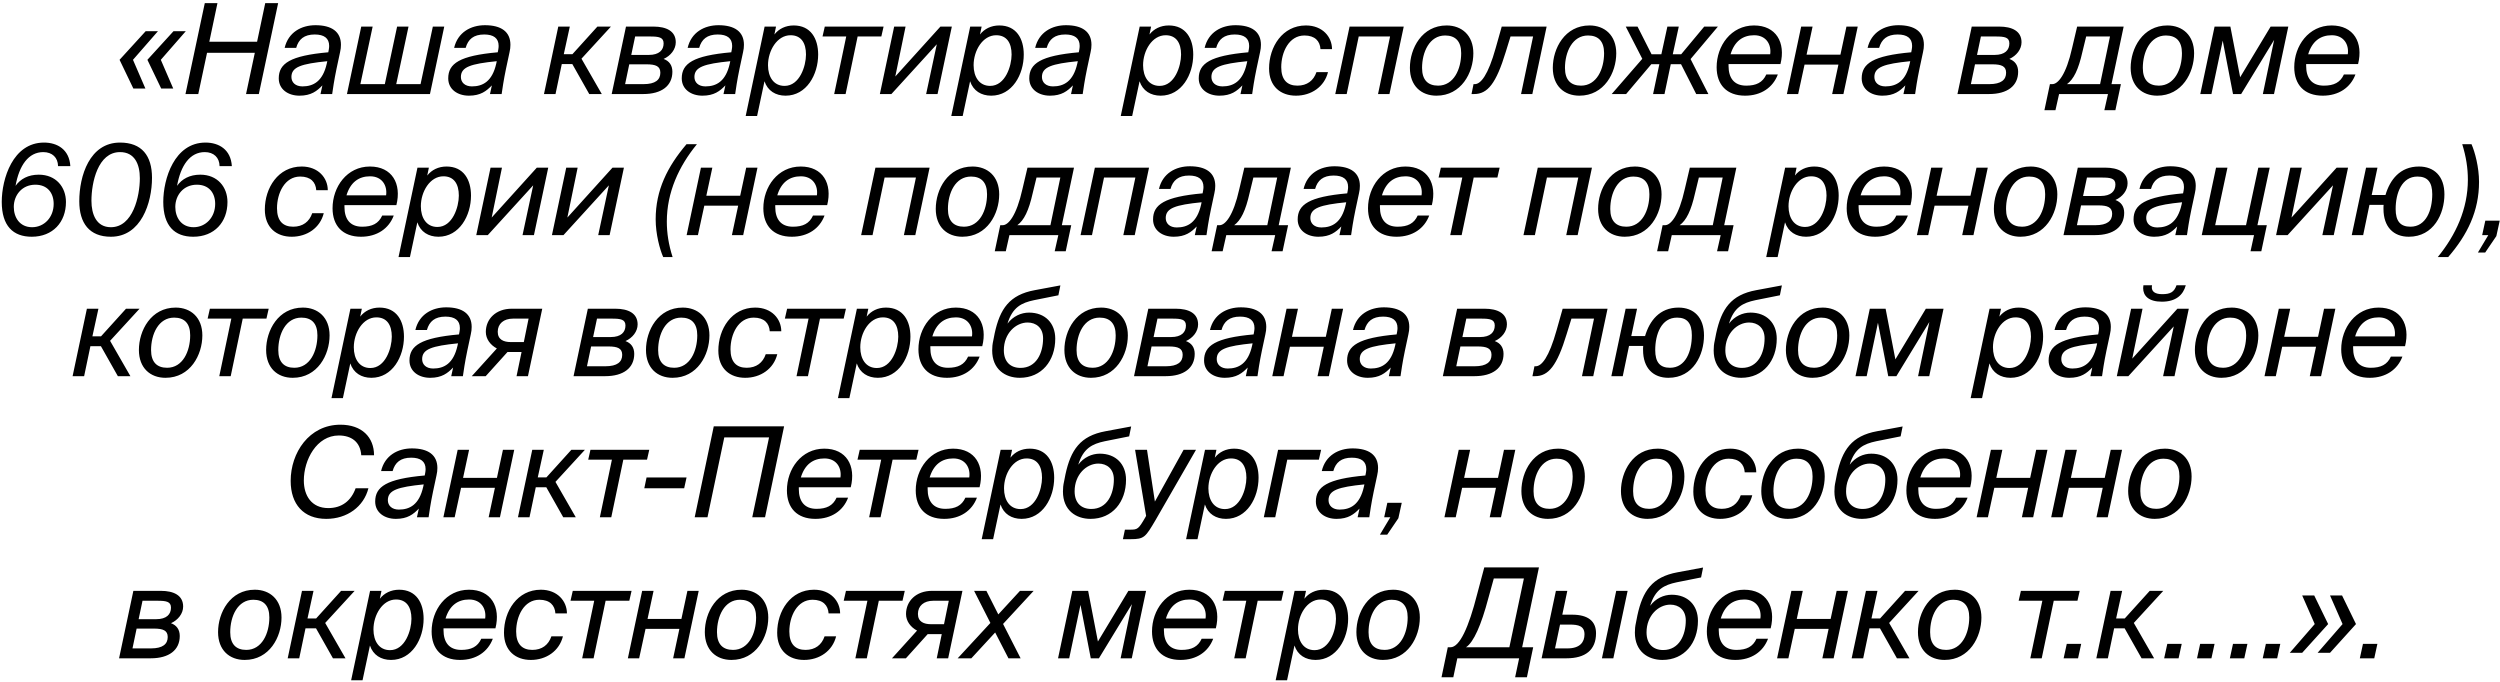 <?xml version="1.0" encoding="UTF-8"?> <svg xmlns="http://www.w3.org/2000/svg" width="319" height="87" viewBox="0 0 319 87" fill="none"> <path d="M17.016 11.296H18.552L16.968 7.632L20.152 3.984H18.584L15.256 7.632L17.016 11.296ZM20.568 11.296H22.104L20.52 7.632L23.704 3.984H22.136L18.808 7.632L20.568 11.296ZM33.843 0.4L32.803 5.328H26.707L27.747 0.4H26.131L23.667 12H25.299L26.419 6.736H32.515L31.395 12H33.027L35.491 0.4H33.843ZM35.569 10C35.569 11.392 36.753 12.208 38.209 12.208C39.697 12.208 40.449 11.616 41.137 10.896L40.897 12H42.385C42.465 11.424 42.641 10.208 42.945 8.752L43.393 6.656C43.473 6.32 43.505 6.016 43.505 5.712C43.505 4.048 42.321 3.216 40.257 3.216C38.465 3.216 36.785 4.112 36.321 6.112H37.793C38.097 5.008 38.817 4.4 40.161 4.4C41.361 4.4 42.001 4.88 42.001 5.856C42.001 6 41.985 6.16 41.953 6.336L41.889 6.672C37.025 7.104 35.569 8.096 35.569 10ZM41.697 8.112C41.185 10.4 39.969 11.024 38.593 11.024C37.697 11.024 37.185 10.512 37.185 9.824C37.185 8.544 38.433 8.144 41.761 7.808L41.697 8.112ZM54.863 12L56.687 3.392H55.231L53.663 10.736H50.559L52.127 3.392H50.671L49.103 10.736H45.983L47.551 3.392H46.095L44.271 12H54.863ZM57.194 10C57.194 11.392 58.378 12.208 59.834 12.208C61.322 12.208 62.074 11.616 62.762 10.896L62.522 12H64.01C64.09 11.424 64.266 10.208 64.57 8.752L65.018 6.656C65.098 6.32 65.13 6.016 65.13 5.712C65.13 4.048 63.946 3.216 61.882 3.216C60.09 3.216 58.41 4.112 57.946 6.112H59.418C59.722 5.008 60.442 4.4 61.786 4.4C62.986 4.4 63.626 4.88 63.626 5.856C63.626 6 63.61 6.16 63.578 6.336L63.514 6.672C58.65 7.104 57.194 8.096 57.194 10ZM63.322 8.112C62.81 10.4 61.594 11.024 60.218 11.024C59.322 11.024 58.81 10.512 58.81 9.824C58.81 8.544 60.058 8.144 63.386 7.808L63.322 8.112ZM70.884 12L71.684 8.176H73.028L75.188 12H76.788L74.196 7.488L77.956 3.392H76.228L73.044 6.912H71.94L72.708 3.392H71.236L69.412 12H70.884ZM82.085 12C84.436 12 85.796 10.944 85.796 9.152C85.796 8.32 85.38 7.776 84.677 7.52C85.573 7.12 86.228 6.304 86.228 5.392C86.228 3.968 85.028 3.392 83.38 3.392H79.876L78.052 12H82.085ZM80.293 8.208H82.501C83.668 8.208 84.26 8.448 84.26 9.28C84.26 10.176 83.636 10.736 82.117 10.736H79.764L80.293 8.208ZM81.044 4.656H82.948C84.052 4.656 84.677 4.752 84.677 5.536C84.677 6.384 84.117 7.008 82.788 7.008H80.549L81.044 4.656ZM86.991 10C86.991 11.392 88.175 12.208 89.631 12.208C91.119 12.208 91.871 11.616 92.559 10.896L92.319 12H93.807C93.887 11.424 94.063 10.208 94.367 8.752L94.815 6.656C94.895 6.32 94.927 6.016 94.927 5.712C94.927 4.048 93.743 3.216 91.679 3.216C89.887 3.216 88.207 4.112 87.743 6.112H89.215C89.519 5.008 90.239 4.4 91.583 4.4C92.783 4.4 93.423 4.88 93.423 5.856C93.423 6 93.407 6.16 93.375 6.336L93.311 6.672C88.447 7.104 86.991 8.096 86.991 10ZM93.119 8.112C92.607 10.4 91.391 11.024 90.015 11.024C89.119 11.024 88.607 10.512 88.607 9.824C88.607 8.544 89.855 8.144 93.183 7.808L93.119 8.112ZM99.021 3.392H97.565L95.149 14.8H96.605L97.549 10.368C97.949 11.584 98.973 12.208 100.237 12.208C102.925 12.208 104.397 9.504 104.397 6.96C104.397 4.928 103.453 3.248 101.277 3.248C100.237 3.248 99.373 3.68 98.813 4.4L99.021 3.392ZM97.997 8.32C97.997 6.464 99.149 4.496 100.877 4.496C102.221 4.496 102.845 5.472 102.845 6.96C102.845 8.416 102.045 10.96 100.109 10.96C98.717 10.96 97.997 9.808 97.997 8.32ZM107.898 12L109.434 4.656H112.458L112.746 3.392H105.242L104.954 4.656H107.978L106.442 12H107.898ZM113.743 12L119.535 5.648L118.175 12H119.631L121.455 3.392H119.999L114.239 9.76L115.551 3.392H114.095L112.271 12H113.743ZM125.256 3.392H123.799L121.383 14.8H122.84L123.784 10.368C124.184 11.584 125.208 12.208 126.472 12.208C129.16 12.208 130.632 9.504 130.632 6.96C130.632 4.928 129.688 3.248 127.512 3.248C126.472 3.248 125.608 3.68 125.048 4.4L125.256 3.392ZM124.232 8.32C124.232 6.464 125.384 4.496 127.112 4.496C128.456 4.496 129.08 5.472 129.08 6.96C129.08 8.416 128.28 10.96 126.344 10.96C124.952 10.96 124.232 9.808 124.232 8.32ZM131.335 10C131.335 11.392 132.519 12.208 133.975 12.208C135.463 12.208 136.215 11.616 136.903 10.896L136.663 12H138.151C138.231 11.424 138.407 10.208 138.711 8.752L139.159 6.656C139.239 6.32 139.271 6.016 139.271 5.712C139.271 4.048 138.087 3.216 136.023 3.216C134.231 3.216 132.551 4.112 132.087 6.112H133.559C133.863 5.008 134.583 4.4 135.927 4.4C137.127 4.4 137.767 4.88 137.767 5.856C137.767 6 137.751 6.16 137.719 6.336L137.655 6.672C132.791 7.104 131.335 8.096 131.335 10ZM137.463 8.112C136.951 10.4 135.735 11.024 134.359 11.024C133.463 11.024 132.951 10.512 132.951 9.824C132.951 8.544 134.199 8.144 137.527 7.808L137.463 8.112ZM146.881 3.392H145.424L143.008 14.8H144.465L145.409 10.368C145.809 11.584 146.833 12.208 148.097 12.208C150.785 12.208 152.257 9.504 152.257 6.96C152.257 4.928 151.312 3.248 149.137 3.248C148.097 3.248 147.233 3.68 146.673 4.4L146.881 3.392ZM145.857 8.32C145.857 6.464 147.009 4.496 148.737 4.496C150.081 4.496 150.705 5.472 150.705 6.96C150.705 8.416 149.905 10.96 147.969 10.96C146.577 10.96 145.857 9.808 145.857 8.32ZM152.96 10C152.96 11.392 154.144 12.208 155.6 12.208C157.088 12.208 157.84 11.616 158.528 10.896L158.288 12H159.776C159.856 11.424 160.032 10.208 160.336 8.752L160.784 6.656C160.864 6.32 160.896 6.016 160.896 5.712C160.896 4.048 159.712 3.216 157.648 3.216C155.856 3.216 154.176 4.112 153.712 6.112H155.184C155.488 5.008 156.208 4.4 157.552 4.4C158.752 4.4 159.392 4.88 159.392 5.856C159.392 6 159.376 6.16 159.344 6.336L159.28 6.672C154.416 7.104 152.96 8.096 152.96 10ZM159.088 8.112C158.576 10.4 157.36 11.024 155.984 11.024C155.088 11.024 154.576 10.512 154.576 9.824C154.576 8.544 155.824 8.144 159.152 7.808L159.088 8.112ZM169.966 6.272C169.966 4.704 168.75 3.248 166.638 3.248C163.63 3.248 161.934 5.984 161.934 8.736C161.934 11.056 163.438 12.208 165.358 12.208C167.326 12.208 168.99 11.072 169.454 9.2H167.982C167.614 10.288 166.782 10.928 165.55 10.928C164.254 10.928 163.486 10.192 163.486 8.576C163.486 6.64 164.478 4.528 166.446 4.528C167.79 4.528 168.43 5.248 168.494 6.272H169.966ZM171.837 12L173.373 4.656H177.373L175.837 12H177.293L179.117 3.392H172.205L170.381 12H171.837ZM183.503 10.928C182.207 10.928 181.455 10.208 181.455 8.672C181.455 6.64 182.399 4.528 184.399 4.528C185.695 4.528 186.447 5.248 186.447 6.784C186.447 8.816 185.503 10.928 183.503 10.928ZM183.295 12.208C186.463 12.208 187.999 9.28 187.999 6.8C187.999 4.496 186.511 3.248 184.591 3.248C181.439 3.248 179.903 6.176 179.903 8.656C179.903 10.96 181.359 12.208 183.295 12.208ZM188.102 12C189.814 12 190.902 10.672 192.134 6.624L192.742 4.656H195.622L194.086 12H195.526L197.35 3.392H191.622L190.854 6.112C189.878 9.616 188.934 10.736 188.182 10.736H188.022L187.766 12H188.102ZM201.738 10.928C200.442 10.928 199.69 10.208 199.69 8.672C199.69 6.64 200.634 4.528 202.634 4.528C203.93 4.528 204.682 5.248 204.682 6.784C204.682 8.816 203.738 10.928 201.738 10.928ZM201.53 12.208C204.698 12.208 206.234 9.28 206.234 6.8C206.234 4.496 204.746 3.248 202.826 3.248C199.674 3.248 198.138 6.176 198.138 8.656C198.138 10.96 199.594 12.208 201.53 12.208ZM207.493 12L210.709 8.192H211.733L210.933 12H212.389L213.189 8.192H214.501L216.437 12H217.989L215.717 7.536L219.205 3.392H217.461L214.517 6.928H213.445L214.213 3.392H212.757L211.989 6.928H210.741L208.949 3.392H207.445L209.557 7.504L205.653 12H207.493ZM225.379 9.504C224.915 10.528 224.099 10.928 222.819 10.928C221.219 10.928 220.563 9.888 220.563 8.416V8.176H227.187C227.875 5.424 226.627 3.248 223.811 3.248C220.883 3.248 219.043 5.84 219.043 8.576C219.043 10.8 220.323 12.208 222.675 12.208C224.723 12.208 226.227 11.168 226.851 9.504H225.379ZM223.827 4.496C225.379 4.496 226.051 5.696 225.875 6.928H220.819C221.315 5.28 222.371 4.496 223.827 4.496ZM229.446 12L230.262 8.24H234.582L233.782 12H235.222L237.046 3.392H235.606L234.838 6.976H230.518L231.286 3.392H229.83L228.006 12H229.446ZM237.553 10C237.553 11.392 238.737 12.208 240.193 12.208C241.681 12.208 242.433 11.616 243.121 10.896L242.881 12H244.369C244.449 11.424 244.625 10.208 244.929 8.752L245.377 6.656C245.457 6.32 245.489 6.016 245.489 5.712C245.489 4.048 244.305 3.216 242.241 3.216C240.449 3.216 238.769 4.112 238.305 6.112H239.777C240.081 5.008 240.801 4.4 242.145 4.4C243.345 4.4 243.985 4.88 243.985 5.856C243.985 6 243.969 6.16 243.937 6.336L243.873 6.672C239.009 7.104 237.553 8.096 237.553 10ZM243.681 8.112C243.169 10.4 241.953 11.024 240.577 11.024C239.681 11.024 239.169 10.512 239.169 9.824C239.169 8.544 240.417 8.144 243.745 7.808L243.681 8.112ZM253.803 12C256.155 12 257.515 10.944 257.515 9.152C257.515 8.32 257.099 7.776 256.395 7.52C257.291 7.12 257.947 6.304 257.947 5.392C257.947 3.968 256.747 3.392 255.099 3.392H251.595L249.771 12H253.803ZM252.011 8.208H254.219C255.387 8.208 255.979 8.448 255.979 9.28C255.979 10.176 255.355 10.736 253.835 10.736H251.483L252.011 8.208ZM252.763 4.656H254.667C255.771 4.656 256.395 4.752 256.395 5.536C256.395 6.384 255.835 7.008 254.507 7.008H252.267L252.763 4.656ZM262.275 14.064L262.739 12H268.979L268.515 14.064H269.923L270.627 10.736H269.427L270.979 3.392H265.043L264.403 6.112C263.635 9.568 262.595 10.736 261.875 10.736H261.571L260.867 14.064H262.275ZM263.747 10.736C264.595 10.112 265.203 8.912 265.715 6.624L266.195 4.656H269.235L267.971 10.736H263.747ZM275.472 10.928C274.176 10.928 273.424 10.208 273.424 8.672C273.424 6.64 274.368 4.528 276.368 4.528C277.664 4.528 278.416 5.248 278.416 6.784C278.416 8.816 277.472 10.928 275.472 10.928ZM275.264 12.208C278.432 12.208 279.968 9.28 279.968 6.8C279.968 4.496 278.48 3.248 276.56 3.248C273.408 3.248 271.872 6.176 271.872 8.656C271.872 10.96 273.328 12.208 275.264 12.208ZM282.18 12L283.62 5.184L284.932 12H285.972L290.18 5.088L288.74 12H290.164L291.988 3.392H289.732L285.844 9.856L284.596 3.392H282.58L280.756 12H282.18ZM299.082 9.504C298.618 10.528 297.802 10.928 296.522 10.928C294.922 10.928 294.266 9.888 294.266 8.416V8.176H300.89C301.578 5.424 300.33 3.248 297.514 3.248C294.586 3.248 292.746 5.84 292.746 8.576C292.746 10.8 294.026 12.208 296.378 12.208C298.426 12.208 299.93 11.168 300.554 9.504H299.082ZM297.53 4.496C299.082 4.496 299.754 5.696 299.578 6.928H294.522C295.018 5.28 296.074 4.496 297.53 4.496ZM6.848 26.016C6.848 27.744 5.632 28.992 4.096 28.992C2.512 28.992 1.76 27.744 1.76 26.4C1.76 24.928 2.784 23.568 4.512 23.568C6.048 23.568 6.848 24.608 6.848 26.016ZM8.976 21.2C8.848 19.072 7.312 18.192 5.616 18.192C1.632 18.192 0.224 22.832 0.224 25.76C0.224 28.816 1.664 30.208 4.048 30.208C6.736 30.208 8.416 28.352 8.416 25.776C8.416 23.872 7.152 22.288 4.944 22.288C3.6 22.288 2.608 22.832 1.984 23.712C2.448 21.104 3.632 19.408 5.52 19.408C6.672 19.408 7.392 20.112 7.408 21.2H8.976ZM11.668 25.616C11.668 23.296 12.484 19.408 15.316 19.408C17.188 19.408 17.844 20.96 17.844 22.736C17.844 25.04 16.964 28.992 14.148 28.992C12.292 28.992 11.668 27.344 11.668 25.616ZM19.396 22.688C19.396 19.856 18.084 18.192 15.316 18.192C11.428 18.192 10.116 22.448 10.116 25.68C10.116 28.464 11.396 30.208 14.148 30.208C18.004 30.208 19.396 25.888 19.396 22.688ZM27.457 26.016C27.457 27.744 26.241 28.992 24.705 28.992C23.121 28.992 22.369 27.744 22.369 26.4C22.369 24.928 23.393 23.568 25.121 23.568C26.657 23.568 27.457 24.608 27.457 26.016ZM29.585 21.2C29.457 19.072 27.921 18.192 26.225 18.192C22.241 18.192 20.833 22.832 20.833 25.76C20.833 28.816 22.273 30.208 24.657 30.208C27.345 30.208 29.025 28.352 29.025 25.776C29.025 23.872 27.761 22.288 25.553 22.288C24.209 22.288 23.217 22.832 22.593 23.712C23.057 21.104 24.241 19.408 26.129 19.408C27.281 19.408 28.001 20.112 28.017 21.2H29.585ZM41.825 24.272C41.825 22.704 40.609 21.248 38.497 21.248C35.489 21.248 33.793 23.984 33.793 26.736C33.793 29.056 35.297 30.208 37.217 30.208C39.185 30.208 40.849 29.072 41.313 27.2H39.841C39.473 28.288 38.641 28.928 37.409 28.928C36.113 28.928 35.345 28.192 35.345 26.576C35.345 24.64 36.337 22.528 38.305 22.528C39.649 22.528 40.289 23.248 40.353 24.272H41.825ZM48.77 27.504C48.306 28.528 47.49 28.928 46.21 28.928C44.61 28.928 43.954 27.888 43.954 26.416V26.176H50.578C51.266 23.424 50.018 21.248 47.202 21.248C44.274 21.248 42.434 23.84 42.434 26.576C42.434 28.8 43.714 30.208 46.066 30.208C48.114 30.208 49.618 29.168 50.242 27.504H48.77ZM47.218 22.496C48.77 22.496 49.442 23.696 49.266 24.928H44.21C44.706 23.28 45.762 22.496 47.218 22.496ZM54.724 21.392H53.268L50.852 32.8H52.308L53.252 28.368C53.652 29.584 54.676 30.208 55.94 30.208C58.628 30.208 60.1 27.504 60.1 24.96C60.1 22.928 59.156 21.248 56.98 21.248C55.94 21.248 55.076 21.68 54.516 22.4L54.724 21.392ZM53.7 26.32C53.7 24.464 54.852 22.496 56.58 22.496C57.924 22.496 58.548 23.472 58.548 24.96C58.548 26.416 57.748 28.96 55.812 28.96C54.42 28.96 53.7 27.808 53.7 26.32ZM62.243 30L68.035 23.648L66.675 30H68.131L69.955 21.392H68.499L62.739 27.76L64.051 21.392H62.595L60.771 30H62.243ZM71.9 30L77.692 23.648L76.332 30H77.787L79.612 21.392H78.156L72.395 27.76L73.707 21.392H72.251L70.427 30H71.9ZM85.823 32.8C85.311 31.2 85.087 29.744 85.087 28.272C85.087 24.544 86.623 21.216 88.927 18.4H87.599C85.151 21.28 83.663 24.256 83.663 27.984C83.663 29.872 84.191 31.824 84.623 32.8H85.823ZM89.055 30L89.871 26.24H94.191L93.391 30H94.831L96.655 21.392H95.215L94.447 24.976H90.127L90.895 21.392H89.439L87.615 30H89.055ZM103.739 27.504C103.275 28.528 102.459 28.928 101.179 28.928C99.579 28.928 98.923 27.888 98.923 26.416V26.176H105.547C106.235 23.424 104.987 21.248 102.171 21.248C99.243 21.248 97.403 23.84 97.403 26.576C97.403 28.8 98.683 30.208 101.035 30.208C103.083 30.208 104.587 29.168 105.211 27.504H103.739ZM102.187 22.496C103.739 22.496 104.411 23.696 104.235 24.928H99.179C99.675 23.28 100.731 22.496 102.187 22.496ZM111.337 30L112.873 22.656H116.873L115.337 30H116.793L118.617 21.392H111.705L109.881 30H111.337ZM123.003 28.928C121.707 28.928 120.955 28.208 120.955 26.672C120.955 24.64 121.899 22.528 123.899 22.528C125.195 22.528 125.947 23.248 125.947 24.784C125.947 26.816 125.003 28.928 123.003 28.928ZM122.795 30.208C125.963 30.208 127.499 27.28 127.499 24.8C127.499 22.496 126.011 21.248 124.091 21.248C120.939 21.248 119.403 24.176 119.403 26.656C119.403 28.96 120.859 30.208 122.795 30.208ZM128.338 32.064L128.802 30H135.042L134.578 32.064H135.986L136.69 28.736H135.49L137.042 21.392H131.106L130.466 24.112C129.698 27.568 128.658 28.736 127.938 28.736H127.634L126.93 32.064H128.338ZM129.81 28.736C130.658 28.112 131.266 26.912 131.778 24.624L132.258 22.656H135.298L134.034 28.736H129.81ZM139.337 30L140.873 22.656H144.873L143.337 30H144.793L146.617 21.392H139.705L137.881 30H139.337ZM147.131 28C147.131 29.392 148.315 30.208 149.771 30.208C151.259 30.208 152.011 29.616 152.699 28.896L152.459 30H153.947C154.027 29.424 154.203 28.208 154.507 26.752L154.955 24.656C155.035 24.32 155.067 24.016 155.067 23.712C155.067 22.048 153.883 21.216 151.819 21.216C150.027 21.216 148.347 22.112 147.883 24.112H149.355C149.659 23.008 150.379 22.4 151.723 22.4C152.923 22.4 153.563 22.88 153.563 23.856C153.563 24 153.547 24.16 153.515 24.336L153.451 24.672C148.587 25.104 147.131 26.096 147.131 28ZM153.259 26.112C152.747 28.4 151.531 29.024 150.155 29.024C149.259 29.024 148.747 28.512 148.747 27.824C148.747 26.544 149.995 26.144 153.323 25.808L153.259 26.112ZM156.01 32.064L156.474 30H162.714L162.25 32.064H163.658L164.362 28.736H163.162L164.714 21.392H158.778L158.138 24.112C157.37 27.568 156.33 28.736 155.61 28.736H155.306L154.602 32.064H156.01ZM157.482 28.736C158.33 28.112 158.938 26.912 159.45 24.624L159.93 22.656H162.97L161.706 28.736H157.482ZM165.585 28C165.585 29.392 166.769 30.208 168.225 30.208C169.713 30.208 170.465 29.616 171.153 28.896L170.913 30H172.401C172.481 29.424 172.657 28.208 172.961 26.752L173.409 24.656C173.489 24.32 173.521 24.016 173.521 23.712C173.521 22.048 172.337 21.216 170.273 21.216C168.481 21.216 166.801 22.112 166.337 24.112H167.809C168.113 23.008 168.833 22.4 170.177 22.4C171.377 22.4 172.017 22.88 172.017 23.856C172.017 24 172.001 24.16 171.969 24.336L171.905 24.672C167.041 25.104 165.585 26.096 165.585 28ZM171.713 26.112C171.201 28.4 169.985 29.024 168.609 29.024C167.713 29.024 167.201 28.512 167.201 27.824C167.201 26.544 168.449 26.144 171.777 25.808L171.713 26.112ZM180.895 27.504C180.431 28.528 179.615 28.928 178.335 28.928C176.735 28.928 176.079 27.888 176.079 26.416V26.176H182.703C183.391 23.424 182.143 21.248 179.327 21.248C176.399 21.248 174.559 23.84 174.559 26.576C174.559 28.8 175.839 30.208 178.191 30.208C180.239 30.208 181.743 29.168 182.367 27.504H180.895ZM179.343 22.496C180.895 22.496 181.567 23.696 181.391 24.928H176.335C176.831 23.28 177.887 22.496 179.343 22.496ZM186.507 30L188.043 22.656H191.067L191.355 21.392H183.851L183.563 22.656H186.587L185.051 30H186.507ZM195.852 30L197.388 22.656H201.388L199.852 30H201.308L203.132 21.392H196.22L194.396 30H195.852ZM207.519 28.928C206.223 28.928 205.471 28.208 205.471 26.672C205.471 24.64 206.415 22.528 208.415 22.528C209.711 22.528 210.463 23.248 210.463 24.784C210.463 26.816 209.519 28.928 207.519 28.928ZM207.311 30.208C210.479 30.208 212.015 27.28 212.015 24.8C212.015 22.496 210.527 21.248 208.607 21.248C205.455 21.248 203.919 24.176 203.919 26.656C203.919 28.96 205.375 30.208 207.311 30.208ZM212.854 32.064L213.318 30H219.558L219.094 32.064H220.502L221.206 28.736H220.006L221.558 21.392H215.622L214.982 24.112C214.214 27.568 213.174 28.736 212.454 28.736H212.149L211.445 32.064H212.854ZM214.326 28.736C215.174 28.112 215.782 26.912 216.294 24.624L216.774 22.656H219.814L218.55 28.736H214.326ZM229.24 21.392H227.784L225.368 32.8H226.824L227.768 28.368C228.168 29.584 229.192 30.208 230.456 30.208C233.144 30.208 234.616 27.504 234.616 24.96C234.616 22.928 233.672 21.248 231.496 21.248C230.456 21.248 229.592 21.68 229.032 22.4L229.24 21.392ZM228.216 26.32C228.216 24.464 229.368 22.496 231.096 22.496C232.44 22.496 233.064 23.472 233.064 24.96C233.064 26.416 232.264 28.96 230.328 28.96C228.936 28.96 228.216 27.808 228.216 26.32ZM241.973 27.504C241.509 28.528 240.693 28.928 239.413 28.928C237.813 28.928 237.157 27.888 237.157 26.416V26.176H243.781C244.469 23.424 243.221 21.248 240.405 21.248C237.477 21.248 235.637 23.84 235.637 26.576C235.637 28.8 236.917 30.208 239.269 30.208C241.317 30.208 242.821 29.168 243.445 27.504H241.973ZM240.421 22.496C241.973 22.496 242.645 23.696 242.469 24.928H237.413C237.909 23.28 238.965 22.496 240.421 22.496ZM246.039 30L246.855 26.24H251.175L250.375 30H251.815L253.639 21.392H252.199L251.431 24.976H247.111L247.879 21.392H246.423L244.599 30H246.039ZM258.019 28.928C256.723 28.928 255.971 28.208 255.971 26.672C255.971 24.64 256.915 22.528 258.915 22.528C260.211 22.528 260.963 23.248 260.963 24.784C260.963 26.816 260.019 28.928 258.019 28.928ZM257.811 30.208C260.979 30.208 262.515 27.28 262.515 24.8C262.515 22.496 261.027 21.248 259.107 21.248C255.955 21.248 254.419 24.176 254.419 26.656C254.419 28.96 255.875 30.208 257.811 30.208ZM267.335 30C269.687 30 271.047 28.944 271.047 27.152C271.047 26.32 270.631 25.776 269.927 25.52C270.823 25.12 271.479 24.304 271.479 23.392C271.479 21.968 270.279 21.392 268.631 21.392H265.127L263.303 30H267.335ZM265.543 26.208H267.751C268.919 26.208 269.511 26.448 269.511 27.28C269.511 28.176 268.887 28.736 267.367 28.736H265.015L265.543 26.208ZM266.295 22.656H268.199C269.303 22.656 269.927 22.752 269.927 23.536C269.927 24.384 269.367 25.008 268.039 25.008H265.799L266.295 22.656ZM272.241 28C272.241 29.392 273.425 30.208 274.881 30.208C276.369 30.208 277.121 29.616 277.809 28.896L277.569 30H279.057C279.137 29.424 279.313 28.208 279.617 26.752L280.065 24.656C280.145 24.32 280.177 24.016 280.177 23.712C280.177 22.048 278.993 21.216 276.929 21.216C275.137 21.216 273.457 22.112 272.993 24.112H274.465C274.769 23.008 275.489 22.4 276.833 22.4C278.033 22.4 278.673 22.88 278.673 23.856C278.673 24 278.657 24.16 278.625 24.336L278.561 24.672C273.697 25.104 272.241 26.096 272.241 28ZM278.369 26.112C277.857 28.4 276.641 29.024 275.265 29.024C274.369 29.024 273.857 28.512 273.857 27.824C273.857 26.544 275.105 26.144 278.433 25.808L278.369 26.112ZM288.543 32.064L289.247 28.736H288.047L289.615 21.392H288.159L286.591 28.736H282.655L284.223 21.392H282.767L280.943 30H287.615L287.167 32.064H288.543ZM291.9 30L297.692 23.648L296.332 30H297.788L299.612 21.392H298.156L292.396 27.76L293.708 21.392H292.252L290.428 30H291.9ZM307.364 30.208C310.532 30.208 311.908 27.28 311.908 24.8C311.908 22.48 310.596 21.248 308.66 21.248C306.228 21.248 304.948 22.96 304.388 24.88H302.628L303.364 21.392H301.908L300.084 30H301.54L302.34 26.144H304.148C304.132 26.224 304.132 26.32 304.132 26.4V26.656C304.132 28.976 305.428 30.208 307.364 30.208ZM307.572 28.928C306.276 28.928 305.684 28.208 305.684 26.672C305.684 24.64 306.468 22.528 308.468 22.528C309.764 22.528 310.356 23.248 310.356 24.784C310.356 26.816 309.572 28.928 307.572 28.928ZM314.181 18.4C314.677 20 314.901 21.456 314.901 22.928C314.901 26.656 313.365 29.984 311.061 32.8H312.389C314.853 29.952 316.325 26.928 316.325 23.216C316.325 21.328 315.797 19.376 315.365 18.4H314.181ZM316.725 30H317.509L316.181 32.224H317.109L318.533 30.128L318.965 28.16H317.125L316.725 30ZM10.735 48L11.535 44.176H12.879L15.039 48H16.639L14.047 43.488L17.807 39.392H16.079L12.895 42.912H11.791L12.559 39.392H11.087L9.263 48H10.735ZM21.324 46.928C20.028 46.928 19.276 46.208 19.276 44.672C19.276 42.64 20.22 40.528 22.22 40.528C23.516 40.528 24.268 41.248 24.268 42.784C24.268 44.816 23.324 46.928 21.324 46.928ZM21.116 48.208C24.284 48.208 25.82 45.28 25.82 42.8C25.82 40.496 24.332 39.248 22.412 39.248C19.26 39.248 17.724 42.176 17.724 44.656C17.724 46.96 19.18 48.208 21.116 48.208ZM29.437 48L30.973 40.656H33.997L34.285 39.392H26.781L26.493 40.656H29.517L27.981 48H29.437ZM37.558 46.928C36.262 46.928 35.51 46.208 35.51 44.672C35.51 42.64 36.454 40.528 38.454 40.528C39.75 40.528 40.502 41.248 40.502 42.784C40.502 44.816 39.558 46.928 37.558 46.928ZM37.35 48.208C40.518 48.208 42.054 45.28 42.054 42.8C42.054 40.496 40.566 39.248 38.646 39.248C35.494 39.248 33.958 42.176 33.958 44.656C33.958 46.96 35.414 48.208 37.35 48.208ZM46.17 39.392H44.714L42.298 50.8H43.754L44.698 46.368C45.098 47.584 46.122 48.208 47.386 48.208C50.074 48.208 51.546 45.504 51.546 42.96C51.546 40.928 50.602 39.248 48.426 39.248C47.386 39.248 46.522 39.68 45.962 40.4L46.17 39.392ZM45.146 44.32C45.146 42.464 46.298 40.496 48.026 40.496C49.37 40.496 49.994 41.472 49.994 42.96C49.994 44.416 49.194 46.96 47.258 46.96C45.866 46.96 45.146 45.808 45.146 44.32ZM52.249 46C52.249 47.392 53.433 48.208 54.889 48.208C56.377 48.208 57.129 47.616 57.817 46.896L57.577 48H59.065C59.145 47.424 59.321 46.208 59.625 44.752L60.073 42.656C60.153 42.32 60.185 42.016 60.185 41.712C60.185 40.048 59.001 39.216 56.937 39.216C55.145 39.216 53.465 40.112 53.001 42.112H54.473C54.777 41.008 55.497 40.4 56.841 40.4C58.041 40.4 58.681 40.88 58.681 41.856C58.681 42 58.665 42.16 58.633 42.336L58.569 42.672C53.705 43.104 52.249 44.096 52.249 46ZM58.377 44.112C57.865 46.4 56.649 47.024 55.273 47.024C54.377 47.024 53.865 46.512 53.865 45.824C53.865 44.544 55.113 44.144 58.441 43.808L58.377 44.112ZM61.975 48L64.759 44.912H66.551L65.911 48H67.367L69.191 39.392H65.303C63.271 39.392 61.991 40.704 61.991 42.352C61.991 43.264 62.583 44.032 63.399 44.464L60.199 48H61.975ZM65.175 43.648C64.279 43.648 63.511 43.344 63.511 42.336C63.511 41.312 64.263 40.656 65.463 40.656H67.447L66.839 43.648H65.175ZM77.217 48C79.569 48 80.929 46.944 80.929 45.152C80.929 44.32 80.513 43.776 79.809 43.52C80.705 43.12 81.361 42.304 81.361 41.392C81.361 39.968 80.161 39.392 78.513 39.392H75.009L73.185 48H77.217ZM75.425 44.208H77.633C78.801 44.208 79.393 44.448 79.393 45.28C79.393 46.176 78.769 46.736 77.249 46.736H74.897L75.425 44.208ZM76.177 40.656H78.081C79.185 40.656 79.809 40.752 79.809 41.536C79.809 42.384 79.249 43.008 77.921 43.008H75.681L76.177 40.656ZM86.027 46.928C84.731 46.928 83.979 46.208 83.979 44.672C83.979 42.64 84.923 40.528 86.923 40.528C88.219 40.528 88.971 41.248 88.971 42.784C88.971 44.816 88.027 46.928 86.027 46.928ZM85.819 48.208C88.987 48.208 90.523 45.28 90.523 42.8C90.523 40.496 89.035 39.248 87.115 39.248C83.963 39.248 82.427 42.176 82.427 44.656C82.427 46.96 83.883 48.208 85.819 48.208ZM99.692 42.272C99.692 40.704 98.476 39.248 96.364 39.248C93.356 39.248 91.66 41.984 91.66 44.736C91.66 47.056 93.164 48.208 95.084 48.208C97.052 48.208 98.716 47.072 99.18 45.2H97.708C97.34 46.288 96.508 46.928 95.276 46.928C93.98 46.928 93.212 46.192 93.212 44.576C93.212 42.64 94.204 40.528 96.172 40.528C97.516 40.528 98.156 41.248 98.22 42.272H99.692ZM103.093 48L104.629 40.656H107.653L107.941 39.392H100.437L100.149 40.656H103.173L101.637 48H103.093ZM110.795 39.392H109.339L106.923 50.8H108.379L109.323 46.368C109.723 47.584 110.747 48.208 112.011 48.208C114.699 48.208 116.171 45.504 116.171 42.96C116.171 40.928 115.227 39.248 113.051 39.248C112.011 39.248 111.147 39.68 110.587 40.4L110.795 39.392ZM109.771 44.32C109.771 42.464 110.923 40.496 112.651 40.496C113.995 40.496 114.619 41.472 114.619 42.96C114.619 44.416 113.819 46.96 111.883 46.96C110.491 46.96 109.771 45.808 109.771 44.32ZM123.528 45.504C123.064 46.528 122.248 46.928 120.968 46.928C119.368 46.928 118.712 45.888 118.712 44.416V44.176H125.336C126.024 41.424 124.776 39.248 121.96 39.248C119.032 39.248 117.192 41.84 117.192 44.576C117.192 46.8 118.472 48.208 120.824 48.208C122.872 48.208 124.376 47.168 125 45.504H123.528ZM121.976 40.496C123.528 40.496 124.2 41.696 124.024 42.928H118.968C119.464 41.28 120.52 40.496 121.976 40.496ZM130.122 48.208C132.922 48.208 134.65 46.032 134.65 43.216C134.65 41.232 133.354 39.888 131.306 39.888C130.298 39.888 129.258 40.352 128.554 41.296C129.194 39.2 130.346 38.64 131.93 38.304L135.05 37.68L135.306 36.416L132.042 37.024C128.794 37.616 127.594 39.424 126.922 42.528L126.746 43.424C126.634 43.92 126.602 44.288 126.602 44.72C126.602 47.104 128.25 48.208 130.122 48.208ZM130.218 46.944C128.922 46.944 128.09 46.16 128.09 44.688C128.09 42.544 129.61 41.152 131.13 41.152C132.202 41.152 133.098 41.824 133.098 43.168C133.098 45.04 132.25 46.944 130.218 46.944ZM139.417 46.928C138.121 46.928 137.369 46.208 137.369 44.672C137.369 42.64 138.313 40.528 140.313 40.528C141.609 40.528 142.361 41.248 142.361 42.784C142.361 44.816 141.417 46.928 139.417 46.928ZM139.209 48.208C142.377 48.208 143.913 45.28 143.913 42.8C143.913 40.496 142.425 39.248 140.505 39.248C137.353 39.248 135.817 42.176 135.817 44.656C135.817 46.96 137.273 48.208 139.209 48.208ZM148.733 48C151.085 48 152.445 46.944 152.445 45.152C152.445 44.32 152.029 43.776 151.325 43.52C152.221 43.12 152.877 42.304 152.877 41.392C152.877 39.968 151.677 39.392 150.029 39.392H146.525L144.701 48H148.733ZM146.941 44.208H149.149C150.317 44.208 150.909 44.448 150.909 45.28C150.909 46.176 150.285 46.736 148.765 46.736H146.413L146.941 44.208ZM147.693 40.656H149.597C150.701 40.656 151.325 40.752 151.325 41.536C151.325 42.384 150.765 43.008 149.437 43.008H147.197L147.693 40.656ZM153.639 46C153.639 47.392 154.823 48.208 156.279 48.208C157.767 48.208 158.519 47.616 159.207 46.896L158.967 48H160.455C160.535 47.424 160.711 46.208 161.015 44.752L161.463 42.656C161.543 42.32 161.575 42.016 161.575 41.712C161.575 40.048 160.391 39.216 158.327 39.216C156.535 39.216 154.855 40.112 154.391 42.112H155.863C156.167 41.008 156.887 40.4 158.231 40.4C159.431 40.4 160.071 40.88 160.071 41.856C160.071 42 160.055 42.16 160.023 42.336L159.959 42.672C155.095 43.104 153.639 44.096 153.639 46ZM159.767 44.112C159.255 46.4 158.039 47.024 156.663 47.024C155.767 47.024 155.255 46.512 155.255 45.824C155.255 44.544 156.503 44.144 159.831 43.808L159.767 44.112ZM163.782 48L164.598 44.24H168.918L168.118 48H169.558L171.382 39.392H169.942L169.174 42.976H164.854L165.622 39.392H164.166L162.342 48H163.782ZM171.889 46C171.889 47.392 173.073 48.208 174.529 48.208C176.017 48.208 176.769 47.616 177.457 46.896L177.217 48H178.705C178.785 47.424 178.961 46.208 179.265 44.752L179.713 42.656C179.793 42.32 179.825 42.016 179.825 41.712C179.825 40.048 178.641 39.216 176.577 39.216C174.785 39.216 173.105 40.112 172.641 42.112H174.113C174.417 41.008 175.137 40.4 176.481 40.4C177.681 40.4 178.321 40.88 178.321 41.856C178.321 42 178.305 42.16 178.273 42.336L178.209 42.672C173.345 43.104 171.889 44.096 171.889 46ZM178.017 44.112C177.505 46.4 176.289 47.024 174.913 47.024C174.017 47.024 173.505 46.512 173.505 45.824C173.505 44.544 174.753 44.144 178.081 43.808L178.017 44.112ZM188.139 48C190.491 48 191.851 46.944 191.851 45.152C191.851 44.32 191.435 43.776 190.731 43.52C191.627 43.12 192.283 42.304 192.283 41.392C192.283 39.968 191.083 39.392 189.435 39.392H185.931L184.107 48H188.139ZM186.347 44.208H188.555C189.723 44.208 190.315 44.448 190.315 45.28C190.315 46.176 189.691 46.736 188.171 46.736H185.819L186.347 44.208ZM187.099 40.656H189.003C190.107 40.656 190.731 40.752 190.731 41.536C190.731 42.384 190.171 43.008 188.843 43.008H186.603L187.099 40.656ZM195.875 48C197.587 48 198.675 46.672 199.907 42.624L200.515 40.656H203.395L201.859 48H203.299L205.123 39.392H199.395L198.627 42.112C197.651 45.616 196.707 46.736 195.955 46.736H195.795L195.539 48H195.875ZM212.887 48.208C216.055 48.208 217.431 45.28 217.431 42.8C217.431 40.48 216.119 39.248 214.183 39.248C211.751 39.248 210.471 40.96 209.911 42.88H208.151L208.887 39.392H207.431L205.607 48H207.063L207.863 44.144H209.671C209.655 44.224 209.655 44.32 209.655 44.4V44.656C209.655 46.976 210.951 48.208 212.887 48.208ZM213.095 46.928C211.799 46.928 211.207 46.208 211.207 44.672C211.207 42.64 211.991 40.528 213.991 40.528C215.287 40.528 215.879 41.248 215.879 42.784C215.879 44.816 215.095 46.928 213.095 46.928ZM222.185 48.208C224.985 48.208 226.713 46.032 226.713 43.216C226.713 41.232 225.417 39.888 223.369 39.888C222.361 39.888 221.321 40.352 220.617 41.296C221.257 39.2 222.409 38.64 223.993 38.304L227.113 37.68L227.369 36.416L224.105 37.024C220.857 37.616 219.657 39.424 218.985 42.528L218.809 43.424C218.697 43.92 218.665 44.288 218.665 44.72C218.665 47.104 220.313 48.208 222.185 48.208ZM222.281 46.944C220.985 46.944 220.153 46.16 220.153 44.688C220.153 42.544 221.673 41.152 223.193 41.152C224.265 41.152 225.161 41.824 225.161 43.168C225.161 45.04 224.313 46.944 222.281 46.944ZM231.48 46.928C230.184 46.928 229.432 46.208 229.432 44.672C229.432 42.64 230.376 40.528 232.376 40.528C233.672 40.528 234.424 41.248 234.424 42.784C234.424 44.816 233.48 46.928 231.48 46.928ZM231.272 48.208C234.44 48.208 235.976 45.28 235.976 42.8C235.976 40.496 234.488 39.248 232.568 39.248C229.416 39.248 227.88 42.176 227.88 44.656C227.88 46.96 229.336 48.208 231.272 48.208ZM238.187 48L239.627 41.184L240.939 48H241.979L246.187 41.088L244.747 48H246.171L247.995 39.392H245.739L241.851 45.856L240.603 39.392H238.587L236.763 48H238.187ZM255.326 39.392H253.87L251.454 50.8H252.91L253.854 46.368C254.254 47.584 255.278 48.208 256.542 48.208C259.23 48.208 260.702 45.504 260.702 42.96C260.702 40.928 259.758 39.248 257.582 39.248C256.542 39.248 255.678 39.68 255.118 40.4L255.326 39.392ZM254.302 44.32C254.302 42.464 255.454 40.496 257.182 40.496C258.526 40.496 259.15 41.472 259.15 42.96C259.15 44.416 258.35 46.96 256.414 46.96C255.022 46.96 254.302 45.808 254.302 44.32ZM261.405 46C261.405 47.392 262.589 48.208 264.045 48.208C265.533 48.208 266.285 47.616 266.973 46.896L266.733 48H268.221C268.301 47.424 268.477 46.208 268.781 44.752L269.229 42.656C269.309 42.32 269.341 42.016 269.341 41.712C269.341 40.048 268.157 39.216 266.093 39.216C264.301 39.216 262.621 40.112 262.157 42.112H263.629C263.933 41.008 264.653 40.4 265.997 40.4C267.197 40.4 267.837 40.88 267.837 41.856C267.837 42 267.821 42.16 267.789 42.336L267.725 42.672C262.861 43.104 261.405 44.096 261.405 46ZM267.533 44.112C267.021 46.4 265.805 47.024 264.429 47.024C263.533 47.024 263.021 46.512 263.021 45.824C263.021 44.544 264.269 44.144 267.597 43.808L267.533 44.112ZM275.851 38.496C277.659 38.496 278.571 37.632 278.907 36.4H277.723C277.419 37.28 276.923 37.536 275.899 37.536C274.987 37.536 274.571 37.2 274.571 36.672C274.571 36.56 274.587 36.512 274.603 36.4H273.499C273.483 36.528 273.467 36.656 273.467 36.768C273.467 37.728 274.155 38.496 275.851 38.496ZM271.579 48L277.371 41.648L276.011 48H277.467L279.291 39.392H277.835L272.075 45.76L273.387 39.392H271.931L270.107 48H271.579ZM283.667 46.928C282.371 46.928 281.619 46.208 281.619 44.672C281.619 42.64 282.563 40.528 284.563 40.528C285.859 40.528 286.611 41.248 286.611 42.784C286.611 44.816 285.667 46.928 283.667 46.928ZM283.459 48.208C286.627 48.208 288.163 45.28 288.163 42.8C288.163 40.496 286.675 39.248 284.755 39.248C281.603 39.248 280.067 42.176 280.067 44.656C280.067 46.96 281.523 48.208 283.459 48.208ZM290.391 48L291.207 44.24H295.527L294.727 48H296.167L297.991 39.392H296.551L295.783 42.976H291.463L292.231 39.392H290.775L288.951 48H290.391ZM305.075 45.504C304.611 46.528 303.795 46.928 302.515 46.928C300.915 46.928 300.259 45.888 300.259 44.416V44.176H306.883C307.571 41.424 306.323 39.248 303.507 39.248C300.579 39.248 298.739 41.84 298.739 44.576C298.739 46.8 300.019 48.208 302.371 48.208C304.419 48.208 305.923 47.168 306.547 45.504H305.075ZM303.523 40.496C305.075 40.496 305.747 41.696 305.571 42.928H300.515C301.011 41.28 302.067 40.496 303.523 40.496ZM45.377 62.304C44.801 63.904 43.617 64.832 41.889 64.832C39.745 64.832 38.769 63.232 38.769 61.312C38.769 58.672 40.401 55.568 43.233 55.568C44.817 55.568 45.985 56.368 46.097 58.096H47.729C47.729 55.776 46.161 54.192 43.441 54.192C39.441 54.192 37.089 57.776 37.089 61.36C37.089 64.352 38.737 66.208 41.633 66.208C44.289 66.208 46.417 64.656 47.009 62.304H45.377ZM47.874 64C47.874 65.392 49.058 66.208 50.514 66.208C52.002 66.208 52.754 65.616 53.442 64.896L53.202 66H54.69C54.77 65.424 54.946 64.208 55.25 62.752L55.698 60.656C55.778 60.32 55.81 60.016 55.81 59.712C55.81 58.048 54.626 57.216 52.562 57.216C50.77 57.216 49.09 58.112 48.626 60.112H50.098C50.402 59.008 51.122 58.4 52.466 58.4C53.666 58.4 54.306 58.88 54.306 59.856C54.306 60 54.29 60.16 54.258 60.336L54.194 60.672C49.33 61.104 47.874 62.096 47.874 64ZM54.002 62.112C53.49 64.4 52.274 65.024 50.898 65.024C50.002 65.024 49.49 64.512 49.49 63.824C49.49 62.544 50.738 62.144 54.066 61.808L54.002 62.112ZM58.016 66L58.832 62.24H63.152L62.352 66H63.792L65.616 57.392H64.176L63.408 60.976H59.088L59.856 57.392H58.4L56.576 66H58.016ZM67.564 66L68.364 62.176H69.708L71.868 66H73.468L70.876 61.488L74.636 57.392H72.908L69.724 60.912H68.62L69.388 57.392H67.916L66.092 66H67.564ZM77.999 66L79.535 58.656H82.559L82.847 57.392H75.343L75.055 58.656H78.079L76.543 66H77.999ZM87.3 62.304L87.604 60.928H82.5L82.212 62.304H87.3ZM90.276 66L92.42 55.808H98.132L95.988 66H97.62L100.052 54.4H91.076L88.644 66H90.276ZM106.746 63.504C106.282 64.528 105.466 64.928 104.186 64.928C102.586 64.928 101.93 63.888 101.93 62.416V62.176H108.554C109.242 59.424 107.994 57.248 105.178 57.248C102.25 57.248 100.41 59.84 100.41 62.576C100.41 64.8 101.69 66.208 104.042 66.208C106.09 66.208 107.594 65.168 108.218 63.504H106.746ZM105.194 58.496C106.746 58.496 107.418 59.696 107.242 60.928H102.186C102.682 59.28 103.738 58.496 105.194 58.496ZM112.359 66L113.895 58.656H116.919L117.207 57.392H109.703L109.415 58.656H112.439L110.903 66H112.359ZM123.184 63.504C122.72 64.528 121.904 64.928 120.624 64.928C119.024 64.928 118.368 63.888 118.368 62.416V62.176H124.992C125.68 59.424 124.432 57.248 121.616 57.248C118.688 57.248 116.848 59.84 116.848 62.576C116.848 64.8 118.128 66.208 120.48 66.208C122.528 66.208 124.032 65.168 124.656 63.504H123.184ZM121.632 58.496C123.184 58.496 123.856 59.696 123.68 60.928H118.624C119.12 59.28 120.176 58.496 121.632 58.496ZM129.138 57.392H127.682L125.266 68.8H126.722L127.666 64.368C128.066 65.584 129.09 66.208 130.354 66.208C133.042 66.208 134.514 63.504 134.514 60.96C134.514 58.928 133.57 57.248 131.394 57.248C130.354 57.248 129.49 57.68 128.93 58.4L129.138 57.392ZM128.114 62.32C128.114 60.464 129.266 58.496 130.994 58.496C132.338 58.496 132.962 59.472 132.962 60.96C132.962 62.416 132.162 64.96 130.226 64.96C128.834 64.96 128.114 63.808 128.114 62.32ZM139.153 66.208C141.953 66.208 143.681 64.032 143.681 61.216C143.681 59.232 142.385 57.888 140.337 57.888C139.329 57.888 138.289 58.352 137.585 59.296C138.225 57.2 139.377 56.64 140.961 56.304L144.081 55.68L144.337 54.416L141.073 55.024C137.825 55.616 136.625 57.424 135.953 60.528L135.777 61.424C135.665 61.92 135.633 62.288 135.633 62.72C135.633 65.104 137.281 66.208 139.153 66.208ZM139.249 64.944C137.953 64.944 137.121 64.16 137.121 62.688C137.121 60.544 138.641 59.152 140.161 59.152C141.233 59.152 142.129 59.824 142.129 61.168C142.129 63.04 141.281 64.944 139.249 64.944ZM147.364 64L146.356 57.392H144.836L146.244 65.824L146.132 66.032C145.284 67.504 145.156 67.584 144.228 67.584H143.54L143.284 68.8H144.276C146.004 68.8 146.164 68.544 147.444 66.368L152.612 57.392H151.028L147.364 64ZM155.216 57.392H153.76L151.344 68.8H152.8L153.744 64.368C154.144 65.584 155.168 66.208 156.432 66.208C159.12 66.208 160.592 63.504 160.592 60.96C160.592 58.928 159.648 57.248 157.472 57.248C156.432 57.248 155.568 57.68 155.008 58.4L155.216 57.392ZM154.192 62.32C154.192 60.464 155.344 58.496 157.072 58.496C158.416 58.496 159.04 59.472 159.04 60.96C159.04 62.416 158.24 64.96 156.304 64.96C154.912 64.96 154.192 63.808 154.192 62.32ZM162.719 66L164.255 58.656H168.287L168.575 57.392H163.087L161.263 66H162.719ZM167.905 64C167.905 65.392 169.089 66.208 170.545 66.208C172.033 66.208 172.785 65.616 173.473 64.896L173.233 66H174.721C174.801 65.424 174.977 64.208 175.281 62.752L175.729 60.656C175.809 60.32 175.841 60.016 175.841 59.712C175.841 58.048 174.657 57.216 172.593 57.216C170.801 57.216 169.121 58.112 168.657 60.112H170.129C170.433 59.008 171.153 58.4 172.497 58.4C173.697 58.4 174.337 58.88 174.337 59.856C174.337 60 174.321 60.16 174.289 60.336L174.225 60.672C169.361 61.104 167.905 62.096 167.905 64ZM174.033 62.112C173.521 64.4 172.305 65.024 170.929 65.024C170.033 65.024 169.521 64.512 169.521 63.824C169.521 62.544 170.769 62.144 174.097 61.808L174.033 62.112ZM176.623 66H177.407L176.079 68.224H177.007L178.431 66.128L178.863 64.16H177.023L176.623 66ZM185.75 66L186.566 62.24H190.886L190.086 66H191.526L193.35 57.392H191.91L191.142 60.976H186.822L187.59 57.392H186.134L184.31 66H185.75ZM197.73 64.928C196.434 64.928 195.682 64.208 195.682 62.672C195.682 60.64 196.626 58.528 198.626 58.528C199.922 58.528 200.674 59.248 200.674 60.784C200.674 62.816 199.73 64.928 197.73 64.928ZM197.522 66.208C200.69 66.208 202.226 63.28 202.226 60.8C202.226 58.496 200.738 57.248 198.818 57.248C195.666 57.248 194.13 60.176 194.13 62.656C194.13 64.96 195.586 66.208 197.522 66.208ZM210.433 64.928C209.137 64.928 208.385 64.208 208.385 62.672C208.385 60.64 209.329 58.528 211.329 58.528C212.625 58.528 213.377 59.248 213.377 60.784C213.377 62.816 212.433 64.928 210.433 64.928ZM210.225 66.208C213.393 66.208 214.929 63.28 214.929 60.8C214.929 58.496 213.441 57.248 211.521 57.248C208.369 57.248 206.833 60.176 206.833 62.656C206.833 64.96 208.289 66.208 210.225 66.208ZM224.099 60.272C224.099 58.704 222.883 57.248 220.771 57.248C217.763 57.248 216.067 59.984 216.067 62.736C216.067 65.056 217.571 66.208 219.491 66.208C221.459 66.208 223.123 65.072 223.587 63.2H222.115C221.747 64.288 220.915 64.928 219.683 64.928C218.387 64.928 217.619 64.192 217.619 62.576C217.619 60.64 218.611 58.528 220.579 58.528C221.923 58.528 222.563 59.248 222.627 60.272H224.099ZM228.339 64.928C227.043 64.928 226.291 64.208 226.291 62.672C226.291 60.64 227.235 58.528 229.235 58.528C230.531 58.528 231.283 59.248 231.283 60.784C231.283 62.816 230.339 64.928 228.339 64.928ZM228.131 66.208C231.299 66.208 232.835 63.28 232.835 60.8C232.835 58.496 231.347 57.248 229.427 57.248C226.275 57.248 224.739 60.176 224.739 62.656C224.739 64.96 226.195 66.208 228.131 66.208ZM237.591 66.208C240.391 66.208 242.119 64.032 242.119 61.216C242.119 59.232 240.823 57.888 238.775 57.888C237.767 57.888 236.727 58.352 236.023 59.296C236.663 57.2 237.815 56.64 239.399 56.304L242.519 55.68L242.775 54.416L239.511 55.024C236.263 55.616 235.063 57.424 234.391 60.528L234.215 61.424C234.103 61.92 234.071 62.288 234.071 62.72C234.071 65.104 235.719 66.208 237.591 66.208ZM237.687 64.944C236.391 64.944 235.559 64.16 235.559 62.688C235.559 60.544 237.079 59.152 238.599 59.152C239.671 59.152 240.567 59.824 240.567 61.168C240.567 63.04 239.719 64.944 237.687 64.944ZM249.59 63.504C249.126 64.528 248.31 64.928 247.03 64.928C245.43 64.928 244.774 63.888 244.774 62.416V62.176H251.398C252.086 59.424 250.838 57.248 248.022 57.248C245.094 57.248 243.254 59.84 243.254 62.576C243.254 64.8 244.534 66.208 246.886 66.208C248.934 66.208 250.438 65.168 251.062 63.504H249.59ZM248.038 58.496C249.59 58.496 250.262 59.696 250.086 60.928H245.03C245.526 59.28 246.582 58.496 248.038 58.496ZM253.657 66L254.473 62.24H258.793L257.993 66H259.433L261.257 57.392H259.817L259.049 60.976H254.729L255.497 57.392H254.041L252.217 66H253.657ZM263.172 66L263.988 62.24H268.308L267.508 66H268.948L270.772 57.392H269.332L268.564 60.976H264.244L265.012 57.392H263.556L261.732 66H263.172ZM275.152 64.928C273.856 64.928 273.104 64.208 273.104 62.672C273.104 60.64 274.048 58.528 276.048 58.528C277.344 58.528 278.096 59.248 278.096 60.784C278.096 62.816 277.152 64.928 275.152 64.928ZM274.944 66.208C278.112 66.208 279.648 63.28 279.648 60.8C279.648 58.496 278.16 57.248 276.24 57.248C273.088 57.248 271.552 60.176 271.552 62.656C271.552 64.96 273.008 66.208 274.944 66.208ZM19.225 84C21.577 84 22.937 82.944 22.937 81.152C22.937 80.32 22.521 79.776 21.817 79.52C22.713 79.12 23.369 78.304 23.369 77.392C23.369 75.968 22.169 75.392 20.521 75.392H17.017L15.193 84H19.225ZM17.433 80.208H19.641C20.809 80.208 21.401 80.448 21.401 81.28C21.401 82.176 20.777 82.736 19.257 82.736H16.905L17.433 80.208ZM18.185 76.656H20.089C21.193 76.656 21.817 76.752 21.817 77.536C21.817 78.384 21.257 79.008 19.929 79.008H17.689L18.185 76.656ZM31.425 82.928C30.129 82.928 29.377 82.208 29.377 80.672C29.377 78.64 30.321 76.528 32.321 76.528C33.617 76.528 34.369 77.248 34.369 78.784C34.369 80.816 33.425 82.928 31.425 82.928ZM31.217 84.208C34.385 84.208 35.921 81.28 35.921 78.8C35.921 76.496 34.433 75.248 32.513 75.248C29.361 75.248 27.825 78.176 27.825 80.656C27.825 82.96 29.281 84.208 31.217 84.208ZM38.181 84L38.981 80.176H40.325L42.485 84H44.085L41.493 79.488L45.253 75.392H43.525L40.341 78.912H39.237L40.005 75.392H38.533L36.709 84H38.181ZM48.677 75.392H47.221L44.805 86.8H46.261L47.205 82.368C47.605 83.584 48.629 84.208 49.893 84.208C52.581 84.208 54.053 81.504 54.053 78.96C54.053 76.928 53.109 75.248 50.933 75.248C49.893 75.248 49.029 75.68 48.469 76.4L48.677 75.392ZM47.653 80.32C47.653 78.464 48.805 76.496 50.533 76.496C51.877 76.496 52.501 77.472 52.501 78.96C52.501 80.416 51.701 82.96 49.765 82.96C48.373 82.96 47.653 81.808 47.653 80.32ZM61.41 81.504C60.947 82.528 60.13 82.928 58.85 82.928C57.251 82.928 56.594 81.888 56.594 80.416V80.176H63.218C63.907 77.424 62.658 75.248 59.843 75.248C56.914 75.248 55.075 77.84 55.075 80.576C55.075 82.8 56.355 84.208 58.706 84.208C60.755 84.208 62.258 83.168 62.883 81.504H61.41ZM59.858 76.496C61.41 76.496 62.083 77.696 61.907 78.928H56.85C57.346 77.28 58.403 76.496 59.858 76.496ZM72.341 78.272C72.341 76.704 71.125 75.248 69.013 75.248C66.005 75.248 64.309 77.984 64.309 80.736C64.309 83.056 65.813 84.208 67.733 84.208C69.701 84.208 71.365 83.072 71.829 81.2H70.357C69.989 82.288 69.157 82.928 67.925 82.928C66.629 82.928 65.861 82.192 65.861 80.576C65.861 78.64 66.853 76.528 68.821 76.528C70.165 76.528 70.805 77.248 70.869 78.272H72.341ZM75.741 84L77.277 76.656H80.301L80.589 75.392H73.085L72.797 76.656H75.821L74.285 84H75.741ZM81.555 84L82.371 80.24H86.691L85.891 84H87.331L89.155 75.392H87.715L86.947 78.976H82.627L83.395 75.392H81.939L80.115 84H81.555ZM93.535 82.928C92.239 82.928 91.487 82.208 91.487 80.672C91.487 78.64 92.431 76.528 94.431 76.528C95.727 76.528 96.479 77.248 96.479 78.784C96.479 80.816 95.535 82.928 93.535 82.928ZM93.327 84.208C96.495 84.208 98.031 81.28 98.031 78.8C98.031 76.496 96.543 75.248 94.623 75.248C91.471 75.248 89.935 78.176 89.935 80.656C89.935 82.96 91.391 84.208 93.327 84.208ZM107.2 78.272C107.2 76.704 105.984 75.248 103.872 75.248C100.864 75.248 99.168 77.984 99.168 80.736C99.168 83.056 100.672 84.208 102.592 84.208C104.56 84.208 106.224 83.072 106.688 81.2H105.216C104.848 82.288 104.016 82.928 102.784 82.928C101.488 82.928 100.72 82.192 100.72 80.576C100.72 78.64 101.712 76.528 103.68 76.528C105.024 76.528 105.664 77.248 105.728 78.272H107.2ZM110.601 84L112.137 76.656H115.161L115.449 75.392H107.945L107.657 76.656H110.681L109.145 84H110.601ZM115.592 84L118.376 80.912H120.168L119.528 84H120.984L122.808 75.392H118.92C116.888 75.392 115.608 76.704 115.608 78.352C115.608 79.264 116.2 80.032 117.016 80.464L113.816 84H115.592ZM118.792 79.648C117.896 79.648 117.128 79.344 117.128 78.336C117.128 77.312 117.88 76.656 119.08 76.656H121.064L120.456 79.648H118.792ZM131.895 75.392H130.151L127.383 78.4L125.863 75.392H124.295L126.375 79.488L122.199 84H123.943L126.983 80.704L128.679 84H130.231L127.991 79.616L131.895 75.392ZM136.43 84L137.87 77.184L139.182 84H140.222L144.43 77.088L142.99 84H144.414L146.238 75.392H143.982L140.094 81.856L138.846 75.392H136.83L135.006 84H136.43ZM153.332 81.504C152.868 82.528 152.052 82.928 150.772 82.928C149.172 82.928 148.516 81.888 148.516 80.416V80.176H155.14C155.828 77.424 154.58 75.248 151.764 75.248C148.836 75.248 146.996 77.84 146.996 80.576C146.996 82.8 148.276 84.208 150.628 84.208C152.676 84.208 154.18 83.168 154.804 81.504H153.332ZM151.78 76.496C153.332 76.496 154.004 77.696 153.828 78.928H148.772C149.268 77.28 150.324 76.496 151.78 76.496ZM158.945 84L160.481 76.656H163.505L163.793 75.392H156.289L156.001 76.656H159.025L157.489 84H158.945ZM166.646 75.392H165.19L162.774 86.8H164.23L165.174 82.368C165.574 83.584 166.598 84.208 167.862 84.208C170.55 84.208 172.022 81.504 172.022 78.96C172.022 76.928 171.078 75.248 168.902 75.248C167.862 75.248 166.998 75.68 166.438 76.4L166.646 75.392ZM165.622 80.32C165.622 78.464 166.774 76.496 168.502 76.496C169.846 76.496 170.47 77.472 170.47 78.96C170.47 80.416 169.67 82.96 167.734 82.96C166.342 82.96 165.622 81.808 165.622 80.32ZM176.675 82.928C175.379 82.928 174.627 82.208 174.627 80.672C174.627 78.64 175.571 76.528 177.571 76.528C178.867 76.528 179.619 77.248 179.619 78.784C179.619 80.816 178.675 82.928 176.675 82.928ZM176.467 84.208C179.635 84.208 181.171 81.28 181.171 78.8C181.171 76.496 179.683 75.248 177.763 75.248C174.611 75.248 173.075 78.176 173.075 80.656C173.075 82.96 174.531 84.208 176.467 84.208ZM185.442 86.416L185.954 84H193.842L193.33 86.416H194.834L195.634 82.592H194.226L196.37 72.4H189.394L188.482 75.824C187.41 80.048 186.258 82.592 185.074 82.592H184.738L183.938 86.416H185.442ZM187.058 82.592C188.034 81.968 189.01 79.744 189.906 76.352L190.61 73.808H194.45L192.594 82.592H187.058ZM199.877 84C202.309 84 203.653 82.928 203.653 80.8C203.653 79.28 202.661 78.432 200.597 78.432H199.349L199.989 75.392H198.533L196.709 84H199.877ZM199.061 79.696H200.293C201.429 79.696 202.181 79.888 202.181 80.944C202.181 81.92 201.621 82.736 200.005 82.736H198.421L199.061 79.696ZM205.861 84L207.685 75.392H206.229L204.405 84H205.861ZM212.13 84.208C214.93 84.208 216.658 82.032 216.658 79.216C216.658 77.232 215.362 75.888 213.314 75.888C212.306 75.888 211.266 76.352 210.562 77.296C211.202 75.2 212.354 74.64 213.938 74.304L217.058 73.68L217.314 72.416L214.05 73.024C210.802 73.616 209.602 75.424 208.93 78.528L208.754 79.424C208.642 79.92 208.61 80.288 208.61 80.72C208.61 83.104 210.258 84.208 212.13 84.208ZM212.226 82.944C210.93 82.944 210.098 82.16 210.098 80.688C210.098 78.544 211.618 77.152 213.138 77.152C214.21 77.152 215.106 77.824 215.106 79.168C215.106 81.04 214.258 82.944 212.226 82.944ZM224.129 81.504C223.665 82.528 222.849 82.928 221.569 82.928C219.969 82.928 219.313 81.888 219.313 80.416V80.176H225.937C226.625 77.424 225.377 75.248 222.561 75.248C219.633 75.248 217.793 77.84 217.793 80.576C217.793 82.8 219.073 84.208 221.425 84.208C223.473 84.208 224.977 83.168 225.601 81.504H224.129ZM222.577 76.496C224.129 76.496 224.801 77.696 224.625 78.928H219.569C220.065 77.28 221.121 76.496 222.577 76.496ZM228.196 84L229.012 80.24H233.332L232.532 84H233.972L235.796 75.392H234.356L233.588 78.976H229.268L230.036 75.392H228.58L226.756 84H228.196ZM237.743 84L238.543 80.176H239.887L242.047 84H243.647L241.055 79.488L244.815 75.392H243.087L239.903 78.912H238.799L239.567 75.392H238.095L236.271 84H237.743ZM248.332 82.928C247.036 82.928 246.284 82.208 246.284 80.672C246.284 78.64 247.228 76.528 249.228 76.528C250.524 76.528 251.276 77.248 251.276 78.784C251.276 80.816 250.332 82.928 248.332 82.928ZM248.124 84.208C251.292 84.208 252.828 81.28 252.828 78.8C252.828 76.496 251.34 75.248 249.42 75.248C246.268 75.248 244.732 78.176 244.732 80.656C244.732 82.96 246.188 84.208 248.124 84.208ZM260.523 84L262.059 76.656H265.083L265.371 75.392H257.867L257.579 76.656H260.603L259.067 84H260.523ZM265.159 84L265.559 82.16H263.719L263.319 84H265.159ZM268.962 84L269.762 80.176H271.106L273.266 84H274.866L272.274 79.488L276.034 75.392H274.306L271.122 78.912H270.018L270.786 75.392H269.314L267.49 84H268.962ZM286.371 84L286.771 82.16H284.931L284.531 84H286.371ZM282.179 84L282.579 82.16H280.739L280.339 84H282.179ZM277.987 84L278.387 82.16H276.547L276.147 84H277.987ZM290.565 84L290.965 82.16H289.125L288.725 84H290.565ZM300.624 79.632L298.848 75.984H297.312L298.912 79.632L295.728 83.296H297.312L300.624 79.632ZM297.072 79.632L295.296 75.984H293.76L295.36 79.632L292.176 83.296H293.76L297.072 79.632ZM302.955 84L303.355 82.16H301.515L301.115 84H302.955Z" fill="black"></path> </svg> 